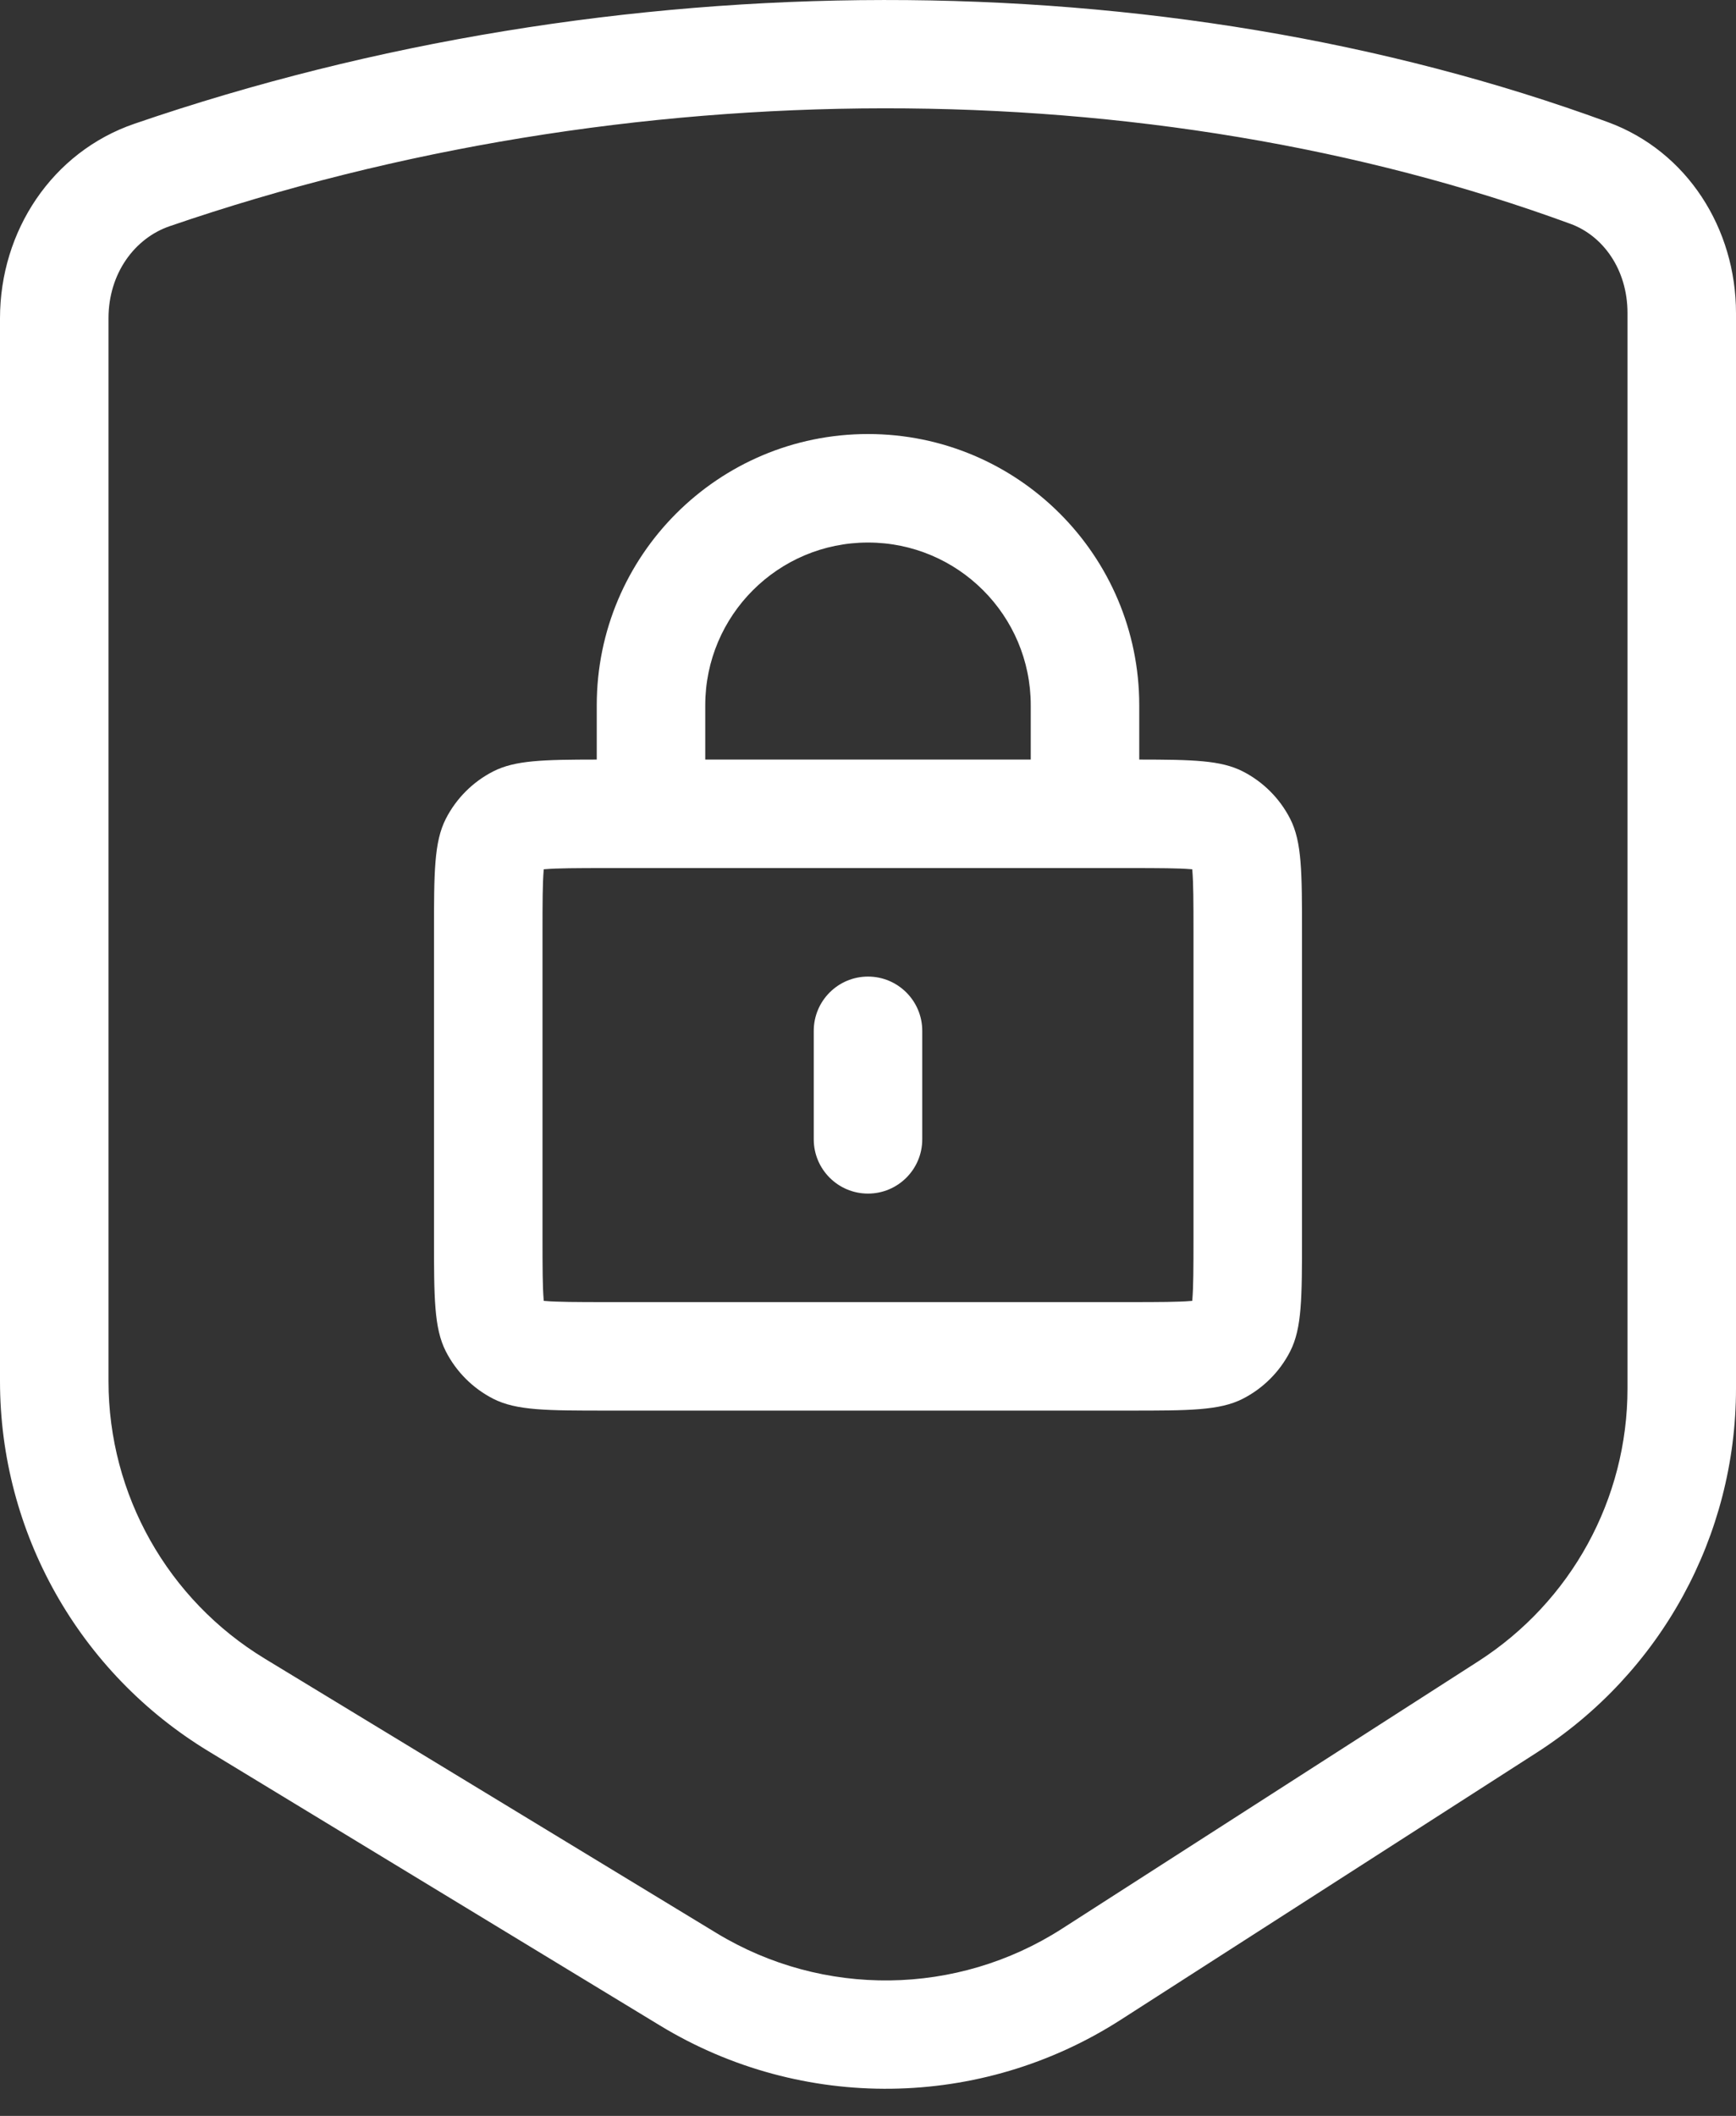 <?xml version="1.0" encoding="UTF-8"?> <svg xmlns="http://www.w3.org/2000/svg" width="32" height="39" viewBox="0 0 32 39" fill="none"><rect x="0" y="0" width="32" height="39" fill="#333333" stroke="none"/><path d="M16 18C15.448 18 15 18.448 15 19V21C15 21.552 15.448 22 16 22C16.552 22 17 21.552 17 21V19C17 18.448 16.552 18 16 18Z" fill="#fff"></path><path fill-rule="evenodd" clip-rule="evenodd" d="M21 13V14C21.988 14.001 22.506 14.013 22.908 14.218C23.284 14.41 23.59 14.716 23.782 15.092C24 15.52 24 16.08 24 17.2V22.8C24 23.92 24 24.48 23.782 24.908C23.59 25.284 23.284 25.59 22.908 25.782C22.48 26 21.92 26 20.8 26H11.2C10.08 26 9.52 26 9.092 25.782C8.716 25.59 8.41 25.284 8.218 24.908C8 24.48 8 23.92 8 22.8V17.2C8 16.08 8 15.52 8.218 15.092C8.41 14.716 8.716 14.41 9.092 14.218C9.494 14.013 10.012 14.001 11 14V13C11 10.239 13.239 8 16 8C18.761 8 21 10.239 21 13ZM19 13V14H13V13C13 11.343 14.343 10 16 10C17.657 10 19 11.343 19 13ZM10.049 16.021C10.282 16.002 10.607 16 11.2 16H20.8C21.393 16 21.718 16.002 21.951 16.021L21.977 16.023L21.979 16.049C21.998 16.282 22 16.607 22 17.2V22.8C22 23.393 21.998 23.718 21.979 23.951L21.977 23.977L21.951 23.979C21.718 23.998 21.393 24 20.8 24H11.2C10.607 24 10.282 23.998 10.049 23.979L10.023 23.977L10.021 23.951C10.002 23.718 10 23.393 10 22.8V17.2C10 16.607 10.002 16.282 10.021 16.049L10.023 16.023L10.049 16.021Z" fill="#fff"></path><path fill-rule="evenodd" clip-rule="evenodd" d="M0 5.867C0 4.261 0.957 2.803 2.478 2.281C11.306 -0.75 21.426 -0.76 29.638 2.251C31.102 2.788 32 4.215 32 5.771V25.592C32 28.309 30.617 30.833 28.328 32.303L20.656 37.23C18.08 38.884 14.785 38.925 12.169 37.336L3.842 32.278C1.456 30.829 0 28.246 0 25.458V5.867ZM2 5.867C2 5.038 2.484 4.39 3.128 4.169C11.552 1.276 21.198 1.283 28.949 4.126C29.543 4.343 30 4.961 30 5.771V25.592C30 27.628 28.964 29.52 27.246 30.623L19.574 35.551C17.642 36.791 15.171 36.822 13.209 35.631L4.881 30.572C3.091 29.485 2 27.548 2 25.458V5.867Z" fill="#fff"></path></svg> 